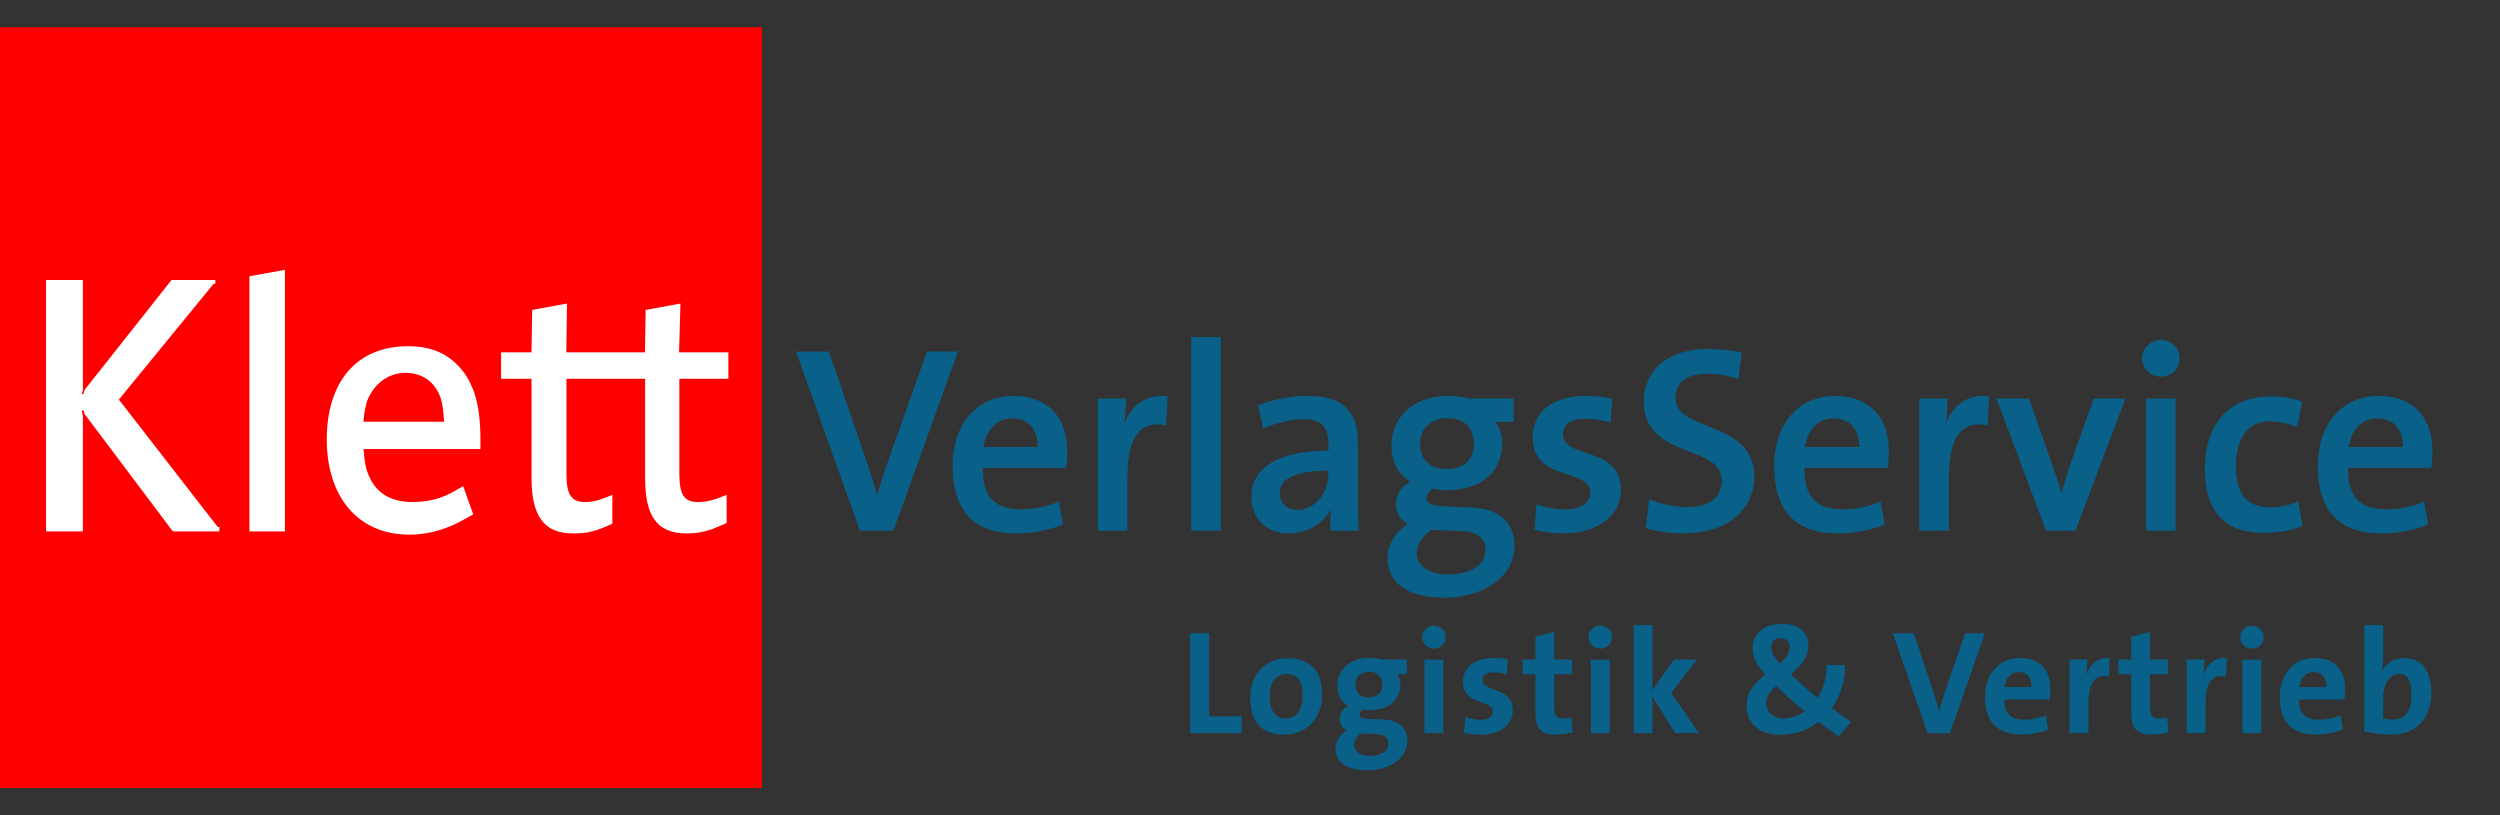 <svg xmlns="http://www.w3.org/2000/svg" id="Ebene_1" viewBox="0 0 184 60"><rect x="0" y="0" width="184" height="60" fill="#333333" stroke="none"/><defs><style>      .st0 {        fill: #fff;      }      .st1 {        fill: red;      }      .st2 {        fill: #096088;      }    </style></defs><g><path class="st2" d="M87.58,53.96v-7.35h1.42v6.11h2.39v1.24h-3.8Z"></path><path class="st2" d="M94.54,54.07c-1.54,0-2.53-.79-2.53-2.72,0-1.69,1.12-2.91,2.77-2.91,1.54,0,2.53.85,2.53,2.71,0,1.7-1.14,2.92-2.77,2.92ZM94.68,49.61c-.62,0-1.23.48-1.23,1.59s.4,1.68,1.21,1.68c.69,0,1.21-.56,1.21-1.66s-.37-1.61-1.19-1.61Z"></path><path class="st2" d="M100.61,56.69c-1.44,0-2.32-.56-2.32-1.61,0-.57.39-1.09.84-1.33-.33-.15-.53-.46-.53-.83,0-.43.27-.81.64-.97-.5-.27-.81-.77-.81-1.48,0-1.09.81-2.05,2.39-2.05.35,0,.59.04.88.12h1.84v1.09h-.74c.17.16.27.4.27.69,0,1.15-.77,1.95-2.32,1.95-.15,0-.27-.01-.43-.04-.17.08-.26.22-.26.35,0,.25.21.32.84.34l.84.03c1.17.04,1.84.54,1.84,1.59,0,1.17-1.18,2.16-2.97,2.16ZM101.35,54.02l-.94-.03h-.25c-.32.23-.5.52-.5.83,0,.5.46.81,1.15.81.9,0,1.38-.39,1.38-.9,0-.39-.25-.68-.85-.7ZM100.76,49.44c-.63,0-1,.4-1,.95,0,.58.35.94,1,.94.61,0,.98-.35.98-.93s-.34-.96-.98-.96Z"></path><path class="st2" d="M105.54,47.74c-.48,0-.86-.37-.86-.84s.38-.85.86-.85.87.37.87.85-.39.84-.87.84ZM104.84,53.96v-5.41h1.39v5.41h-1.39Z"></path><path class="st2" d="M108.96,54.07c-.42,0-.86-.04-1.21-.14l.1-1.17c.33.14.75.22,1.16.22.52,0,.87-.23.87-.59,0-.96-2.2-.39-2.2-2.23,0-.96.73-1.73,2.3-1.73.31,0,.68.04.98.11l-.07,1.09c-.29-.09-.64-.14-.98-.14-.54,0-.8.22-.8.56,0,.91,2.23.46,2.23,2.23,0,1.08-.95,1.8-2.39,1.8Z"></path><path class="st2" d="M114.58,54.07c-1.2,0-1.57-.44-1.57-1.7v-2.75h-.94v-1.08h.94v-1.67l1.38-.37v2.04h1.32v1.08h-1.32v2.37c0,.7.16.89.64.89.23,0,.44-.02.62-.08l.1,1.1c-.35.09-.8.15-1.18.15Z"></path><path class="st2" d="M117.78,47.74c-.48,0-.86-.37-.86-.84s.38-.85.86-.85.87.37.87.85-.39.84-.87.84ZM117.09,53.96v-5.41h1.39v5.41h-1.39Z"></path><path class="st2" d="M123.3,53.96l-1.68-2.68v2.68h-1.39v-7.95h1.39v4.79l1.58-2.26h1.7l-1.9,2.47,2.04,2.94h-1.74Z"></path><path class="st2" d="M135.33,54.21c-.49-.34-1.11-.78-1.49-1.09-.7.56-1.66.96-2.83.96-1.7,0-2.47-.99-2.47-2.16,0-.95.56-1.62,1.38-2.27-.66-.78-.93-1.31-.93-1.94,0-.97.76-1.8,2.17-1.8,1.25,0,1.94.64,1.94,1.6,0,.76-.4,1.41-1.3,2.1.52.52,1.28,1.2,1.97,1.74h0c.44-.65.69-1.53.65-2.4h1.38c.02,1.14-.33,2.28-.99,3.16.48.36,1.04.76,1.43,1.02l-.92,1.06ZM130.74,50.48c-.53.46-.75.85-.75,1.26,0,.6.47,1.14,1.26,1.14.64,0,1.18-.24,1.57-.53-.74-.6-1.58-1.36-2.08-1.87ZM131.05,46.96c-.4,0-.69.28-.69.68,0,.31.16.66.62,1.2.46-.39.74-.76.74-1.22,0-.36-.21-.65-.68-.65Z"></path><path class="st2" d="M143.5,53.96h-1.63l-2.56-7.35h1.55l1.43,4.3c.14.41.32.96.42,1.42h.02c.12-.48.28-1.01.45-1.5l1.45-4.22h1.46l-2.58,7.35Z"></path><path class="st2" d="M150.86,51.49h-3.34c-.01,1,.45,1.48,1.49,1.48.51,0,1.06-.11,1.57-.32l.15,1.06c-.59.22-1.3.35-1.96.35-1.71,0-2.67-.86-2.67-2.77,0-1.62.96-2.86,2.57-2.86s2.24,1.01,2.24,2.3c0,.21-.01.52-.05.76ZM148.59,49.46c-.58,0-.98.44-1.06,1.11h1.99c.02-.71-.35-1.11-.94-1.11Z"></path><path class="st2" d="M155.21,49.79c-1-.2-1.5.45-1.5,1.95v2.21h-1.39v-5.41h1.32c0,.27-.03.71-.1,1.09h.02c.26-.69.78-1.29,1.72-1.2l-.07,1.36Z"></path><path class="st2" d="M158.43,54.07c-1.2,0-1.57-.44-1.57-1.7v-2.75h-.94v-1.08h.94v-1.67l1.38-.37v2.04h1.32v1.08h-1.32v2.37c0,.7.16.89.64.89.23,0,.44-.02.62-.08l.1,1.1c-.35.09-.8.15-1.18.15Z"></path><path class="st2" d="M163.83,49.79c-1-.2-1.5.45-1.5,1.95v2.21h-1.39v-5.41h1.32c0,.27-.03.71-.1,1.09h.02c.26-.69.78-1.29,1.72-1.2l-.07,1.36Z"></path><path class="st2" d="M165.74,47.74c-.48,0-.86-.37-.86-.84s.38-.85.86-.85.87.37.87.85-.39.84-.87.84ZM165.04,53.96v-5.41h1.39v5.41h-1.39Z"></path><path class="st2" d="M172.55,51.49h-3.34c-.01,1,.45,1.48,1.49,1.48.51,0,1.06-.11,1.57-.32l.15,1.06c-.59.22-1.3.35-1.96.35-1.71,0-2.67-.86-2.67-2.77,0-1.62.96-2.86,2.57-2.86s2.24,1.01,2.24,2.3c0,.21-.01.52-.05.76ZM170.29,49.46c-.58,0-.98.44-1.06,1.11h1.99c.02-.71-.35-1.11-.94-1.11Z"></path><path class="st2" d="M176.03,54.07c-.78,0-1.39-.09-2.02-.26v-7.8h1.39v2.33c0,.33-.03.77-.09,1.06h.01c.27-.59.88-.96,1.63-.96,1.3,0,1.99.94,1.99,2.54,0,1.83-1.07,3.09-2.93,3.09ZM176.57,49.59c-.73,0-1.17.84-1.17,1.74v1.53c.2.07.42.1.73.1.78,0,1.36-.5,1.36-1.84,0-1.01-.29-1.53-.93-1.53Z"></path></g><g><path class="st2" d="M65.75,39.06h-2.47v-.03s-4.69-13.15-4.69-13.15h2.43v.03s2.76,8.06,2.76,8.06c.25.68.54,1.62.78,2.48.22-.81.51-1.71.84-2.62l2.82-7.96h2.28l-.02.07-4.72,13.12Z"></path><path class="st2" d="M74.77,39.26c-3.09,0-4.66-1.68-4.66-4.99,0-3.07,1.8-5.13,4.49-5.13,2.47,0,3.95,1.52,3.95,4.06,0,.15,0,.68-.08,1.19v.04h-6.13c-.02,1.09.2,1.86.69,2.36.46.47,1.15.7,2.11.7s1.89-.19,2.75-.56l.06-.02v.06s.29,1.65.29,1.65h-.04c-1.05.42-2.26.64-3.43.64ZM72.39,32.9h3.99c0-.67-.18-1.22-.54-1.59-.33-.34-.8-.52-1.35-.52-1.11,0-1.91.81-2.1,2.11Z"></path><path class="st2" d="M82.97,39.06h-2.17v-9.73h2.08v.05c0,.43-.04,1.13-.14,1.81.78-1.97,2.29-2.12,3.14-2.03h.05s0,.05,0,.05l-.1,2.09h-.06c-.73-.15-1.33-.04-1.77.33-.68.56-1.02,1.73-1.02,3.47v3.96Z"></path><path class="st2" d="M89.85,39.06h-2.17v-14.25h2.17v14.25Z"></path><path class="st2" d="M94.84,39.26c-1.64,0-2.74-1.09-2.74-2.72,0-2.14,2.07-3.37,5.68-3.38v-.36c0-1.4-.52-1.95-1.85-1.95-.84,0-2,.27-2.89.67l-.06.03-.39-1.71.04-.02c1.07-.43,2.41-.68,3.58-.68,2.58,0,3.73,1.06,3.73,3.42v3.82c0,.89.02,1.87.06,2.63v.05s-2.1,0-2.1,0v-.05c0-.64.02-1.14.07-1.55-.56,1.1-1.76,1.8-3.14,1.8ZM97.77,34.64c-2.37,0-3.57.56-3.57,1.64,0,.75.51,1.25,1.27,1.25,1.42,0,2.3-1.39,2.3-2.68v-.2Z"></path><path class="st2" d="M106.26,43.99c-2.63,0-4.14-1.07-4.14-2.94,0-1.09.75-2.01,1.51-2.48-.56-.28-.89-.82-.89-1.46,0-.68.42-1.34,1.05-1.67-.9-.55-1.38-1.45-1.38-2.63,0-1.83,1.3-3.67,4.22-3.67.57,0,.97.08,1.47.19h3.31s0,1.73,0,1.73h-1.4c.36.36.56.88.56,1.48,0,2.22-1.55,3.54-4.14,3.54-.37,0-.62-.04-.91-.11-.32.15-.52.41-.52.66,0,.45.37.61,1.54.65l1.63.06c2.16.08,3.3,1.06,3.3,2.84,0,2.21-2.2,3.81-5.23,3.81ZM105.32,39.02c-.69.49-1.05,1.06-1.05,1.66,0,.97.91,1.6,2.32,1.6,1.67,0,2.74-.71,2.74-1.81,0-.86-.58-1.33-1.74-1.39l-1.76-.06h-.51ZM106.53,30.77c-1.2,0-2.01.76-2.01,1.89,0,1.19.72,1.87,1.97,1.87s1.99-.7,1.99-1.87-.73-1.89-1.95-1.89Z"></path><path class="st2" d="M115.12,39.26c-.75,0-1.56-.1-2.15-.27h-.04s0-.05,0-.05l.16-1.83.06.02c.6.23,1.36.36,2.1.36,1.09,0,1.79-.48,1.79-1.21,0-.82-.77-1.07-1.67-1.36-1.2-.39-2.56-.83-2.56-2.75s1.53-3.03,3.98-3.03c.56,0,1.24.07,1.83.19h.04s-.12,1.78-.12,1.78l-.06-.02c-.56-.17-1.2-.27-1.81-.27-1.06,0-1.64.41-1.64,1.15,0,.79.78,1.05,1.68,1.35,1.21.41,2.59.87,2.59,2.74s-1.69,3.19-4.2,3.19Z"></path><path class="st2" d="M124.13,39.26c-1.09,0-2.08-.12-2.96-.37h-.04s.25-2.13.25-2.13l.06.02c.93.36,1.86.54,2.77.54,2.27,0,2.51-1.36,2.51-1.95,0-1.2-1.1-1.63-2.38-2.13-1.57-.62-3.36-1.32-3.36-3.69s1.83-3.87,4.78-3.87c.74,0,1.65.1,2.38.25h.04s0,.05,0,.05l-.22,1.92-.06-.02c-.72-.24-1.49-.37-2.23-.37-1.52,0-2.35.63-2.35,1.77s1.1,1.57,2.38,2.08c1.6.65,3.42,1.38,3.42,3.71,0,2.45-2.04,4.16-4.97,4.16Z"></path><path class="st2" d="M135.24,39.26c-3.09,0-4.66-1.68-4.66-4.99,0-3.07,1.8-5.13,4.49-5.13,2.47,0,3.95,1.52,3.95,4.06,0,.15,0,.68-.08,1.19v.04h-6.13c-.02,1.09.2,1.86.69,2.36.46.47,1.15.7,2.11.7s1.89-.19,2.75-.56l.06-.02v.06s.29,1.65.29,1.65h-.04c-1.05.42-2.26.64-3.43.64ZM132.85,32.9h3.99c0-.67-.18-1.22-.54-1.59-.33-.34-.8-.52-1.35-.52-1.11,0-1.91.81-2.1,2.11Z"></path><path class="st2" d="M143.43,39.06h-2.17v-9.73h2.08v.05c0,.43-.04,1.13-.14,1.81.78-1.97,2.28-2.12,3.14-2.03h.05s0,.05,0,.05l-.1,2.09h-.06c-.73-.15-1.33-.04-1.77.33-.68.56-1.02,1.73-1.02,3.47v3.96Z"></path><path class="st2" d="M152.76,39.06h-2.18v-.03s-3.64-9.7-3.64-9.7h2.39l1.81,5.13.15.44c.15.46.31.94.44,1.4.15-.56.34-1.17.51-1.72v-.04s1.86-5.21,1.86-5.21h2.34l-.03.07-3.66,9.67Z"></path><path class="st2" d="M160.12,39.06h-2.17v-9.73h2.17v9.73ZM159.05,27.72c-.78,0-1.39-.59-1.39-1.35s.62-1.35,1.39-1.35,1.37.6,1.37,1.35-.61,1.35-1.37,1.35Z"></path><path class="st2" d="M166.61,39.22c-2.88,0-4.33-1.58-4.33-4.7,0-3.34,1.81-5.34,4.84-5.34.87,0,1.65.13,2.27.37h.04s0,.06,0,.06l-.36,1.82-.06-.02c-.65-.26-1.36-.4-2-.4-1.53,0-2.45,1.23-2.45,3.28s.83,3.05,2.47,3.05c.77,0,1.48-.15,2.05-.42l.06-.03.33,1.83h-.04c-.75.33-1.77.5-2.81.5Z"></path><path class="st2" d="M175.25,39.26c-3.09,0-4.66-1.68-4.66-4.99,0-3.07,1.8-5.13,4.49-5.13,2.47,0,3.95,1.52,3.95,4.06,0,.15,0,.68-.08,1.19v.04h-6.13c-.02,1.09.2,1.86.69,2.36.46.47,1.15.7,2.11.7s1.89-.19,2.75-.56l.06-.02v.06s.29,1.65.29,1.65h-.04c-1.05.42-2.26.64-3.43.64ZM172.87,32.9h3.99c0-.67-.18-1.22-.54-1.59-.33-.34-.8-.52-1.35-.52-1.11,0-1.91.81-2.1,2.11Z"></path></g><g><polygon class="st1" points="0 58 56.08 58 56.08 2 0 2 0 58 0 58"></polygon><g><path class="st0" d="M53.63,27.88h-3.63v7c0,1.58.39,2.07,1.38,2.07.77,0,1.34-.22,2.1-.53v2.07c-1.08.5-1.8.77-2.95.77-2.19,0-3.05-1.29-3.05-4.08v-7.3h-5.79v7c0,1.58.39,2.07,1.38,2.07.76,0,1.31-.25,2-.53v2.12c-1.15.53-1.71.72-2.9.72-2.14,0-3.05-1.29-3.05-4.08v-7.3h-2.24v-1.95h2.24l.05-3.12,2.56-.47-.05,3.59h5.79l.05-3.12,2.56-.47-.1,3.59h3.63v1.95Z"></path><polygon class="st0" points="20.97 39.11 18.36 39.11 18.36 20.33 20.97 19.86 20.97 39.11"></polygon><polygon class="st0" points="16.15 39.11 12.72 39.11 6.23 30.48 6.15 30.19 6.01 30.24 6.1 30.6 6.1 39.11 3.39 39.11 3.39 20.61 6.1 20.61 6.1 28.73 6.02 29 6.14 29 6.23 28.69 12.62 20.61 15.85 20.61 15.85 20.89 15.72 20.89 8.75 29.41 16.02 38.78 16.15 38.78 16.15 39.11"></polygon><path class="st0" d="M35.35,33.05h-8.6c.1.99.15,1.38.39,1.95.54,1.28,1.61,1.95,3.23,1.95.38,0,.73-.03,1.17-.1,1-.18,1.59-.51,2.55-1.07l.74,2.07c-.34.21-1.01.57-1.44.77-1,.46-2.11.73-3.26.73-3.82,0-6.08-2.82-6.08-7.01s2.16-6.86,5.98-6.86c1.8,0,3.01.61,3.92,1.69,1.29,1.53,1.41,3.69,1.41,5.27v.61ZM32.69,31.04c-.1-1.34-.19-1.82-.63-2.49-.37-.55-1.07-1.11-2.24-1.11-.41,0-.93.11-1.4.38-.53.3-1,.81-1.31,1.48-.21.46-.3,1.06-.36,1.74h5.94Z"></path></g></g></svg>